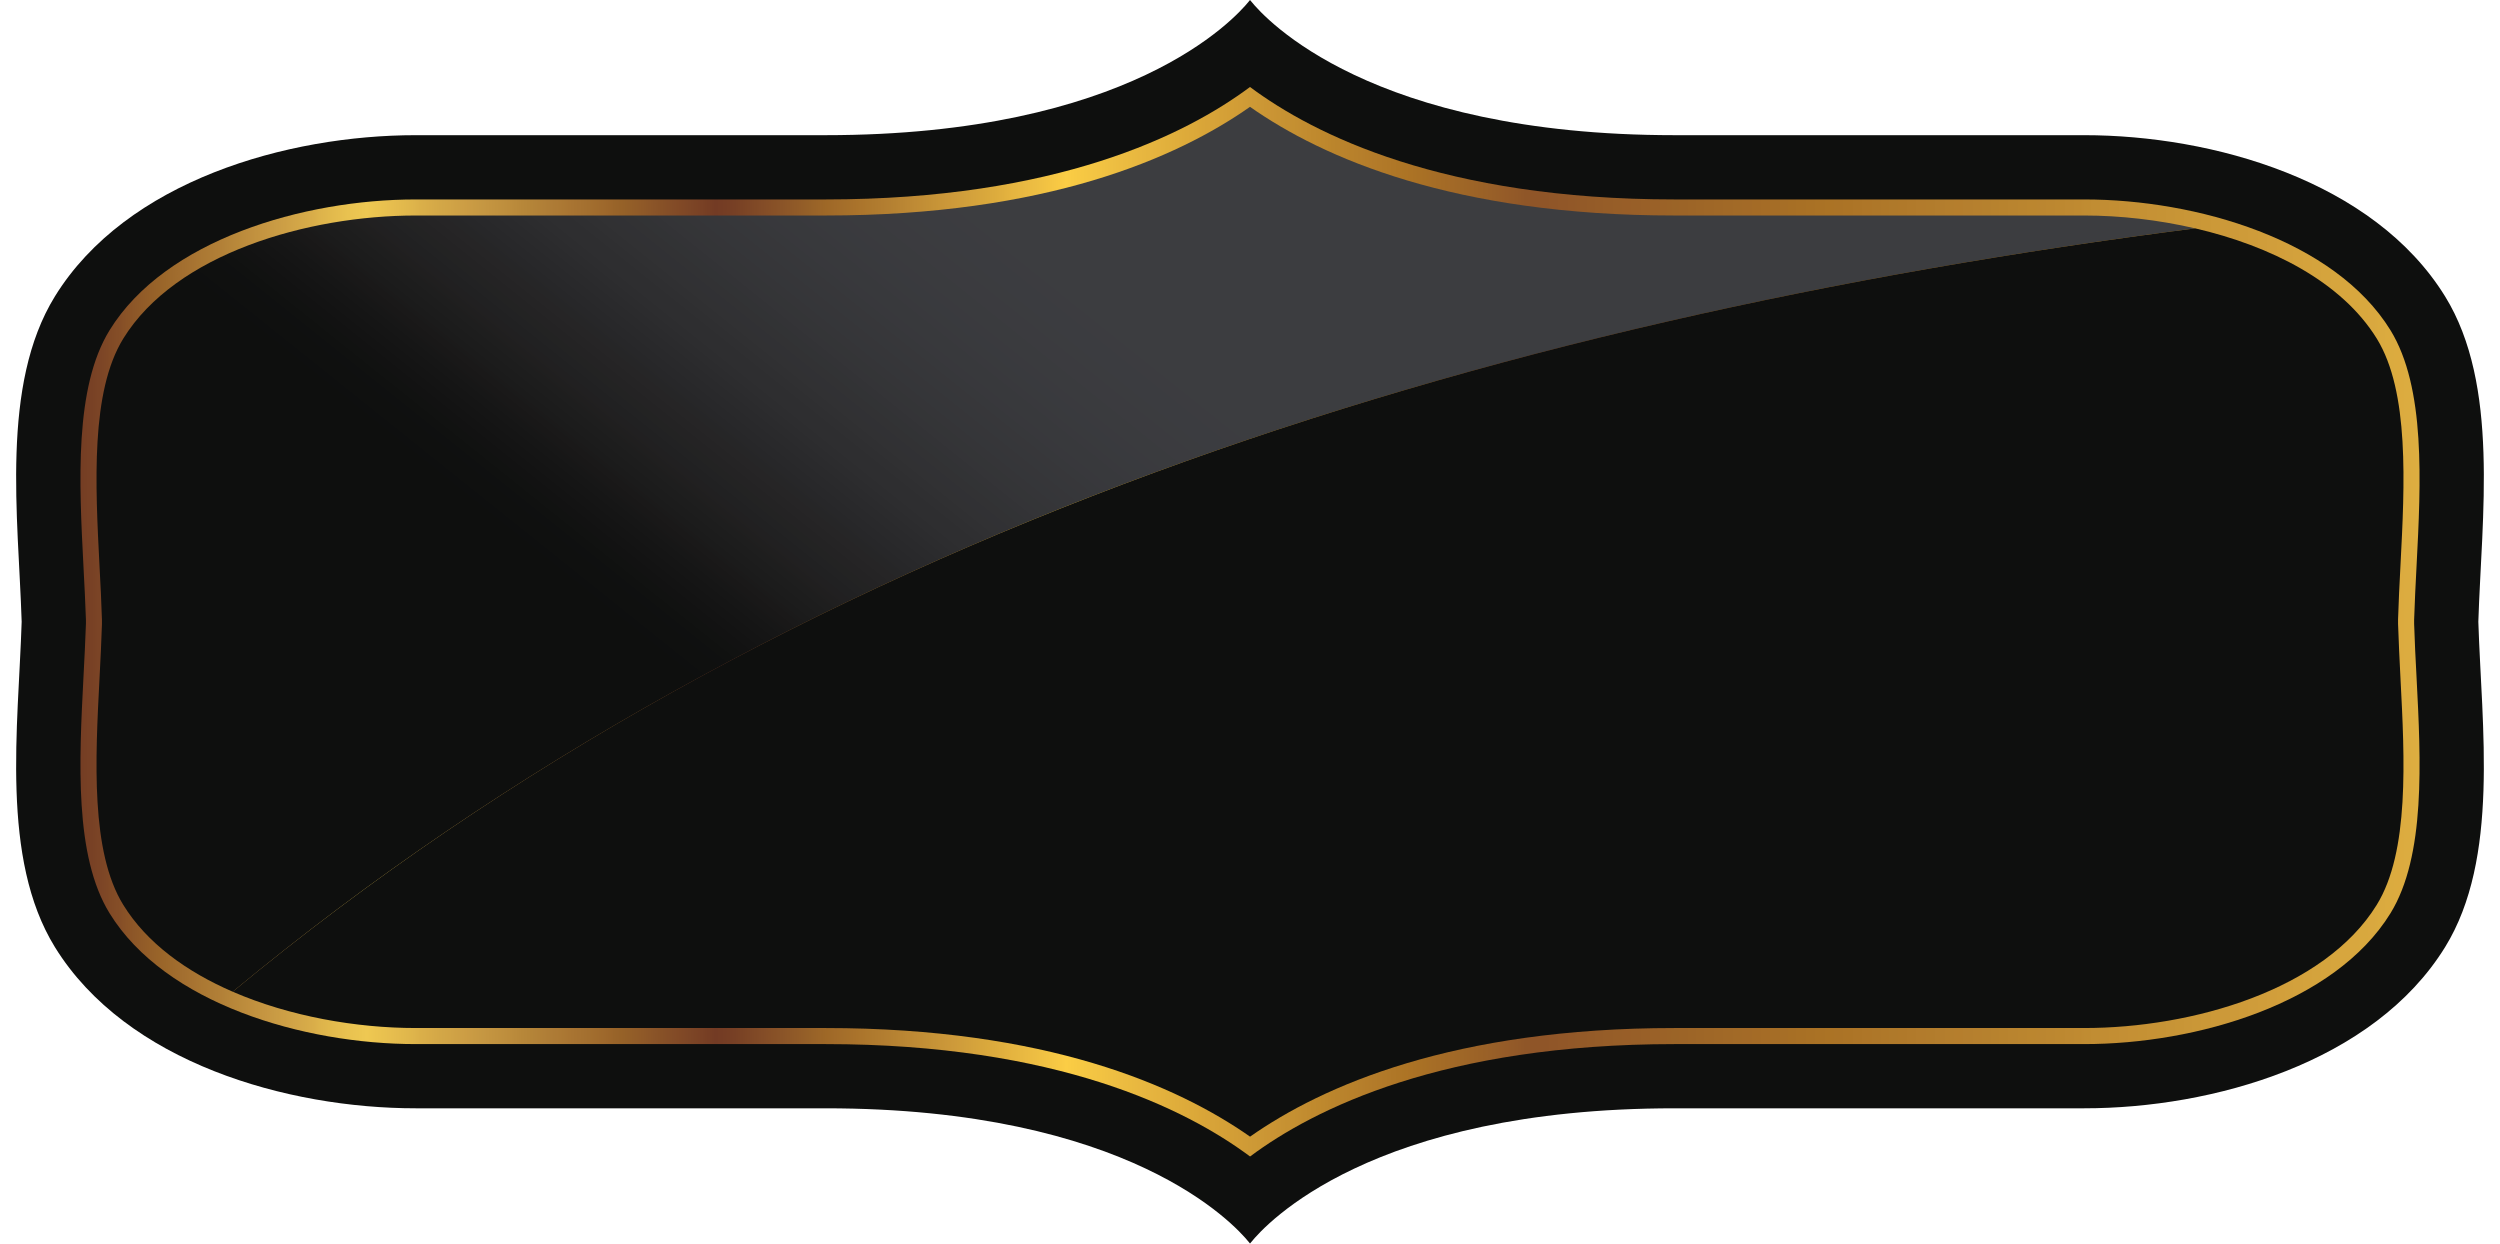 <?xml version="1.0" encoding="UTF-8"?><svg xmlns="http://www.w3.org/2000/svg" xmlns:xlink="http://www.w3.org/1999/xlink" height="84.7" preserveAspectRatio="xMidYMid meet" version="1.0" viewBox="-1.1 0.0 170.2 84.7" width="170.2" zoomAndPan="magnify"><defs><clipPath id="a"><path d="M 4 5 L 164 5 L 164 79 L 4 79 Z M 4 5"/></clipPath><clipPath id="b"><path d="M 84.004 78.734 C 79.652 75.492 70.84 71.082 55.09 71.082 L 27.203 71.082 C 19.559 71.082 10.152 68.328 6.363 62.18 C 3.949 58.273 4.289 51.805 4.582 46.102 C 4.648 44.855 4.711 43.637 4.75 42.469 L 4.75 42.191 C 4.711 41.02 4.648 39.801 4.582 38.559 C 4.289 32.852 3.949 26.387 6.363 22.477 C 10.152 16.332 19.559 13.578 27.203 13.578 L 55.09 13.578 C 70.832 13.578 79.641 9.172 84 5.922 C 88.359 9.172 97.168 13.578 112.91 13.578 L 140.797 13.578 C 148.438 13.578 157.848 16.332 161.641 22.477 C 164.047 26.383 163.715 32.848 163.418 38.551 C 163.355 39.797 163.289 41.02 163.254 42.191 L 163.254 42.469 C 163.289 43.641 163.352 44.859 163.418 46.105 C 163.715 51.809 164.047 58.273 161.641 62.18 C 157.848 68.328 148.438 71.082 140.797 71.082 L 112.91 71.082 C 97.172 71.082 88.363 75.484 84.004 78.734 Z M 84.004 78.734"/></clipPath><clipPath id="c"><path d="M 84.004 78.734 C 79.652 75.492 70.84 71.082 55.09 71.082 L 27.203 71.082 C 19.559 71.082 10.152 68.328 6.363 62.18 C 3.949 58.273 4.289 51.805 4.582 46.102 C 4.648 44.855 4.711 43.637 4.75 42.469 L 4.75 42.191 C 4.711 41.02 4.648 39.801 4.582 38.559 C 4.289 32.852 3.949 26.387 6.363 22.477 C 10.152 16.332 19.559 13.578 27.203 13.578 L 55.09 13.578 C 70.832 13.578 79.641 9.172 84 5.922 C 88.359 9.172 97.168 13.578 112.91 13.578 L 140.797 13.578 C 148.438 13.578 157.848 16.332 161.641 22.477 C 164.047 26.383 163.715 32.848 163.418 38.551 C 163.355 39.797 163.289 41.02 163.254 42.191 L 163.254 42.469 C 163.289 43.641 163.352 44.859 163.418 46.105 C 163.715 51.809 164.047 58.273 161.641 62.18 C 157.848 68.328 148.438 71.082 140.797 71.082 L 112.91 71.082 C 97.172 71.082 88.363 75.484 84.004 78.734"/></clipPath><clipPath id="e"><path d="M 5 7 L 149 7 L 149 68 L 5 68 Z M 5 7"/></clipPath><clipPath id="f"><path d="M 140.797 14.672 L 112.91 14.672 C 97.887 14.672 88.961 10.758 84 7.273 C 79.039 10.758 70.113 14.672 55.09 14.672 L 27.203 14.672 C 19.863 14.672 10.863 17.262 7.293 23.051 C 5.062 26.668 5.387 32.949 5.676 38.559 C 5.742 39.789 5.805 40.996 5.84 42.191 L 5.84 42.504 C 5.805 43.664 5.742 44.875 5.676 46.164 C 5.387 51.707 5.062 57.992 7.293 61.605 C 8.895 64.203 11.594 66.152 14.742 67.516 C 52.367 36.355 99.828 21.781 148.348 15.547 C 145.816 14.961 143.219 14.672 140.797 14.672 Z M 140.797 14.672"/></clipPath><clipPath id="g"><path d="M 140.797 14.672 L 112.91 14.672 C 97.887 14.672 88.961 10.758 84 7.273 C 79.039 10.758 70.113 14.672 55.09 14.672 L 27.203 14.672 C 19.863 14.672 10.863 17.262 7.293 23.051 C 5.062 26.668 5.387 32.949 5.676 38.559 C 5.742 39.789 5.805 40.996 5.84 42.191 L 5.84 42.504 C 5.805 43.664 5.742 44.875 5.676 46.164 C 5.387 51.707 5.062 57.992 7.293 61.605 C 8.895 64.203 11.594 66.152 14.742 67.516 C 52.367 36.355 99.828 21.781 148.348 15.547 C 145.816 14.961 143.219 14.672 140.797 14.672"/></clipPath><linearGradient gradientTransform="translate(4.377 42.328) scale(159.246)" gradientUnits="userSpaceOnUse" id="d" x1="-.003" x2="1.003" xlink:actuate="onLoad" xlink:show="other" xlink:type="simple" xmlns:xlink="http://www.w3.org/1999/xlink" y1="0" y2="0"><stop offset="0" stop-color="#723b24"/><stop offset=".004" stop-color="#753e24"/><stop offset=".008" stop-color="#784125"/><stop offset=".012" stop-color="#7c4526"/><stop offset=".016" stop-color="#814a26"/><stop offset=".02" stop-color="#854e27"/><stop offset=".023" stop-color="#8a5327"/><stop offset=".027" stop-color="#8e5828"/><stop offset=".031" stop-color="#935d28"/><stop offset=".035" stop-color="#976229"/><stop offset=".039" stop-color="#9b672a"/><stop offset=".043" stop-color="#9f6b2d"/><stop offset=".047" stop-color="#a36f30"/><stop offset=".051" stop-color="#a77331"/><stop offset=".055" stop-color="#ab7833"/><stop offset=".059" stop-color="#ae7c35"/><stop offset=".063" stop-color="#b28037"/><stop offset=".066" stop-color="#b58439"/><stop offset=".07" stop-color="#b9893a"/><stop offset=".074" stop-color="#be8d3d"/><stop offset=".078" stop-color="#c2923f"/><stop offset=".082" stop-color="#c69641"/><stop offset=".086" stop-color="#c99b44"/><stop offset=".09" stop-color="#cd9f45"/><stop offset=".094" stop-color="#d1a447"/><stop offset=".098" stop-color="#d5a948"/><stop offset=".102" stop-color="#d9ad49"/><stop offset=".105" stop-color="#ddb34b"/><stop offset=".109" stop-color="#e1b84c"/><stop offset=".113" stop-color="#e5bd4e"/><stop offset=".117" stop-color="#e9c250"/><stop offset=".121" stop-color="#ebc551"/><stop offset=".125" stop-color="#eec852"/><stop offset=".129" stop-color="#ebc450"/><stop offset=".133" stop-color="#e8c04f"/><stop offset=".137" stop-color="#e5bc4e"/><stop offset=".141" stop-color="#e1b84c"/><stop offset=".145" stop-color="#deb44b"/><stop offset=".148" stop-color="#daaf49"/><stop offset=".152" stop-color="#d7ab48"/><stop offset=".156" stop-color="#d3a747"/><stop offset=".16" stop-color="#d1a446"/><stop offset=".164" stop-color="#cea045"/><stop offset=".168" stop-color="#cb9c44"/><stop offset=".172" stop-color="#c79943"/><stop offset=".176" stop-color="#c49541"/><stop offset=".18" stop-color="#c1923f"/><stop offset=".184" stop-color="#be8e3d"/><stop offset=".188" stop-color="#ba8a3b"/><stop offset=".191" stop-color="#b78739"/><stop offset=".195" stop-color="#b48438"/><stop offset=".199" stop-color="#b18037"/><stop offset=".203" stop-color="#ae7c36"/><stop offset=".207" stop-color="#ac7934"/><stop offset=".211" stop-color="#a97532"/><stop offset=".215" stop-color="#a67231"/><stop offset=".219" stop-color="#a36f2f"/><stop offset=".223" stop-color="#a06b2d"/><stop offset=".227" stop-color="#9d672b"/><stop offset=".23" stop-color="#996429"/><stop offset=".234" stop-color="#956128"/><stop offset=".238" stop-color="#925d28"/><stop offset=".242" stop-color="#8f5928"/><stop offset=".246" stop-color="#8b5528"/><stop offset=".25" stop-color="#875127"/><stop offset=".254" stop-color="#844d27"/><stop offset=".258" stop-color="#814926"/><stop offset=".262" stop-color="#7d4626"/><stop offset=".266" stop-color="#7a4225"/><stop offset=".27" stop-color="#763e24"/><stop offset=".273" stop-color="#733b24"/><stop offset=".277" stop-color="#753d24"/><stop offset=".281" stop-color="#774025"/><stop offset=".285" stop-color="#7b4425"/><stop offset=".289" stop-color="#7f4826"/><stop offset=".293" stop-color="#834c27"/><stop offset=".297" stop-color="#875027"/><stop offset=".301" stop-color="#8a5428"/><stop offset=".305" stop-color="#8e5828"/><stop offset=".309" stop-color="#925c28"/><stop offset=".313" stop-color="#966128"/><stop offset=".316" stop-color="#9a6428"/><stop offset=".32" stop-color="#9e6827"/><stop offset=".324" stop-color="#a26b29"/><stop offset=".328" stop-color="#a56f2a"/><stop offset=".332" stop-color="#a9722b"/><stop offset=".336" stop-color="#ac762c"/><stop offset=".34" stop-color="#af7a2e"/><stop offset=".344" stop-color="#b27d30"/><stop offset=".348" stop-color="#b58132"/><stop offset=".352" stop-color="#b98533"/><stop offset=".355" stop-color="#bc8834"/><stop offset=".359" stop-color="#c08c35"/><stop offset=".363" stop-color="#c39036"/><stop offset=".367" stop-color="#c79437"/><stop offset=".371" stop-color="#cb9739"/><stop offset=".375" stop-color="#ce9b3a"/><stop offset=".379" stop-color="#d19f3b"/><stop offset=".383" stop-color="#d5a33c"/><stop offset=".387" stop-color="#d8a73c"/><stop offset=".391" stop-color="#dcab3d"/><stop offset=".395" stop-color="#e0af3e"/><stop offset=".398" stop-color="#e4b33f"/><stop offset=".402" stop-color="#e7b741"/><stop offset=".406" stop-color="#ebbb42"/><stop offset=".41" stop-color="#eebf43"/><stop offset=".414" stop-color="#f2c343"/><stop offset=".418" stop-color="#f7c844"/><stop offset=".422" stop-color="#fbcd45"/><stop offset=".426" stop-color="#f8ca44"/><stop offset=".43" stop-color="#f5c743"/><stop offset=".434" stop-color="#f3c443"/><stop offset=".438" stop-color="#f1c242"/><stop offset=".441" stop-color="#eebf42"/><stop offset=".445" stop-color="#ecbc41"/><stop offset=".449" stop-color="#eaba40"/><stop offset=".453" stop-color="#e8b740"/><stop offset=".457" stop-color="#e6b53f"/><stop offset=".461" stop-color="#e4b23e"/><stop offset=".465" stop-color="#e1b03c"/><stop offset=".469" stop-color="#dfad3b"/><stop offset=".473" stop-color="#ddaa3a"/><stop offset=".477" stop-color="#dba839"/><stop offset=".48" stop-color="#d9a538"/><stop offset=".484" stop-color="#d7a338"/><stop offset=".488" stop-color="#d5a137"/><stop offset=".492" stop-color="#d39e36"/><stop offset=".496" stop-color="#d19c36"/><stop offset=".5" stop-color="#ce9a36"/><stop offset=".504" stop-color="#cc9835"/><stop offset=".508" stop-color="#cb9534"/><stop offset=".512" stop-color="#c89333"/><stop offset=".516" stop-color="#c69132"/><stop offset=".52" stop-color="#c48f31"/><stop offset=".523" stop-color="#c28c30"/><stop offset=".527" stop-color="#c08a2e"/><stop offset=".531" stop-color="#be882d"/><stop offset=".535" stop-color="#bb852c"/><stop offset=".539" stop-color="#b9832c"/><stop offset=".543" stop-color="#b8812b"/><stop offset=".547" stop-color="#b67f2b"/><stop offset=".551" stop-color="#b47c2a"/><stop offset=".555" stop-color="#b27a29"/><stop offset=".559" stop-color="#b07828"/><stop offset=".563" stop-color="#ae7626"/><stop offset=".566" stop-color="#ad7425"/><stop offset=".57" stop-color="#ab7225"/><stop offset=".574" stop-color="#a87025"/><stop offset=".578" stop-color="#a66d26"/><stop offset=".582" stop-color="#a46b26"/><stop offset=".586" stop-color="#a26927"/><stop offset=".59" stop-color="#9f6727"/><stop offset=".594" stop-color="#9d6427"/><stop offset=".598" stop-color="#9b6227"/><stop offset=".602" stop-color="#996028"/><stop offset=".605" stop-color="#975e28"/><stop offset=".609" stop-color="#955b28"/><stop offset=".613" stop-color="#925928"/><stop offset=".617" stop-color="#8f5628"/><stop offset=".621" stop-color="#8f5528"/><stop offset=".625" stop-color="#8f5528"/><stop offset=".629" stop-color="#905628"/><stop offset=".633" stop-color="#915728"/><stop offset=".637" stop-color="#925828"/><stop offset=".641" stop-color="#935a28"/><stop offset=".645" stop-color="#945b28"/><stop offset=".648" stop-color="#955c28"/><stop offset=".652" stop-color="#965d28"/><stop offset=".656" stop-color="#975e28"/><stop offset=".66" stop-color="#985e28"/><stop offset=".664" stop-color="#985f28"/><stop offset=".668" stop-color="#996028"/><stop offset=".672" stop-color="#9a6128"/><stop offset=".676" stop-color="#9b6227"/><stop offset=".68" stop-color="#9b6427"/><stop offset=".684" stop-color="#9c6427"/><stop offset=".688" stop-color="#9d6527"/><stop offset=".691" stop-color="#9e6627"/><stop offset=".695" stop-color="#9f6727"/><stop offset=".699" stop-color="#a06827"/><stop offset=".703" stop-color="#a16927"/><stop offset=".707" stop-color="#a26a27"/><stop offset=".711" stop-color="#a36a27"/><stop offset=".715" stop-color="#a46b26"/><stop offset=".719" stop-color="#a56c26"/><stop offset=".723" stop-color="#a56d26"/><stop offset=".727" stop-color="#a66e26"/><stop offset=".73" stop-color="#a76f25"/><stop offset=".734" stop-color="#a87025"/><stop offset=".738" stop-color="#a97125"/><stop offset=".742" stop-color="#aa7225"/><stop offset=".746" stop-color="#ab7325"/><stop offset=".75" stop-color="#ab7326"/><stop offset=".754" stop-color="#ac7426"/><stop offset=".758" stop-color="#ad7527"/><stop offset=".762" stop-color="#ae7628"/><stop offset=".766" stop-color="#ae7729"/><stop offset=".77" stop-color="#af7829"/><stop offset=".773" stop-color="#af792a"/><stop offset=".777" stop-color="#b0792a"/><stop offset=".781" stop-color="#b17a2b"/><stop offset=".785" stop-color="#b27b2c"/><stop offset=".789" stop-color="#b27c2c"/><stop offset=".793" stop-color="#b37d2d"/><stop offset=".797" stop-color="#b47e2d"/><stop offset=".801" stop-color="#b57e2d"/><stop offset=".805" stop-color="#b57f2e"/><stop offset=".809" stop-color="#b6802e"/><stop offset=".813" stop-color="#b6812e"/><stop offset=".816" stop-color="#b7822e"/><stop offset=".82" stop-color="#b8832e"/><stop offset=".824" stop-color="#b9842f"/><stop offset=".828" stop-color="#ba852f"/><stop offset=".832" stop-color="#bb862f"/><stop offset=".836" stop-color="#bb8630"/><stop offset=".84" stop-color="#bc8730"/><stop offset=".844" stop-color="#bd8830"/><stop offset=".848" stop-color="#be8931"/><stop offset=".852" stop-color="#bf8a31"/><stop offset=".855" stop-color="#c08c32"/><stop offset=".859" stop-color="#c18d33"/><stop offset=".863" stop-color="#c28d33"/><stop offset=".867" stop-color="#c38e33"/><stop offset=".871" stop-color="#c48f34"/><stop offset=".875" stop-color="#c59034"/><stop offset=".879" stop-color="#c59134"/><stop offset=".883" stop-color="#c69235"/><stop offset=".887" stop-color="#c69335"/><stop offset=".891" stop-color="#c79436"/><stop offset=".895" stop-color="#c89536"/><stop offset=".898" stop-color="#c99637"/><stop offset=".902" stop-color="#ca9737"/><stop offset=".906" stop-color="#cb9837"/><stop offset=".91" stop-color="#cc9938"/><stop offset=".914" stop-color="#cc9939"/><stop offset=".918" stop-color="#cd9a39"/><stop offset=".922" stop-color="#ce9b39"/><stop offset=".926" stop-color="#cf9c3a"/><stop offset=".93" stop-color="#d09d3a"/><stop offset=".934" stop-color="#d19e3b"/><stop offset=".938" stop-color="#d29f3b"/><stop offset=".941" stop-color="#d2a03c"/><stop offset=".945" stop-color="#d3a13c"/><stop offset=".949" stop-color="#d4a23c"/><stop offset=".953" stop-color="#d4a33d"/><stop offset=".957" stop-color="#d5a43d"/><stop offset=".961" stop-color="#d6a53d"/><stop offset=".965" stop-color="#d7a63e"/><stop offset=".969" stop-color="#d8a73e"/><stop offset=".973" stop-color="#d8a83e"/><stop offset=".977" stop-color="#d9a83f"/><stop offset=".98" stop-color="#daaa3f"/><stop offset=".984" stop-color="#dbab3f"/><stop offset=".988" stop-color="#dcab3f"/><stop offset=".992" stop-color="#dcac40"/><stop offset=".996" stop-color="#ddae40"/><stop offset="1" stop-color="#deaf41"/></linearGradient><linearGradient gradientTransform="rotate(128.735 38.333 26.348) scale(87.385)" gradientUnits="userSpaceOnUse" id="h" x1="-.519" x2="1.044" xlink:actuate="onLoad" xlink:show="other" xlink:type="simple" xmlns:xlink="http://www.w3.org/1999/xlink" y1="0" y2="0"><stop offset="0" stop-color="#3c3d40"/><stop offset=".25" stop-color="#3c3d40"/><stop offset=".375" stop-color="#3c3d40"/><stop offset=".406" stop-color="#3c3d40"/><stop offset=".422" stop-color="#3c3d40"/><stop offset=".43" stop-color="#3c3c40"/><stop offset=".434" stop-color="#3b3c40"/><stop offset=".438" stop-color="#3b3c40"/><stop offset=".445" stop-color="#3b3c3f"/><stop offset=".449" stop-color="#3b3b3f"/><stop offset=".453" stop-color="#3b3b3f"/><stop offset=".457" stop-color="#3a3b3e"/><stop offset=".461" stop-color="#3a3b3e"/><stop offset=".465" stop-color="#3a3a3e"/><stop offset=".469" stop-color="#393a3e"/><stop offset=".473" stop-color="#393a3d"/><stop offset=".477" stop-color="#39393d"/><stop offset=".48" stop-color="#38393c"/><stop offset=".484" stop-color="#38393c"/><stop offset=".488" stop-color="#38383c"/><stop offset=".492" stop-color="#37383b"/><stop offset=".496" stop-color="#37373a"/><stop offset=".5" stop-color="#36373a"/><stop offset=".504" stop-color="#363639"/><stop offset=".508" stop-color="#353639"/><stop offset=".512" stop-color="#353538"/><stop offset=".516" stop-color="#343537"/><stop offset=".52" stop-color="#343437"/><stop offset=".523" stop-color="#333336"/><stop offset=".527" stop-color="#323335"/><stop offset=".531" stop-color="#323234"/><stop offset=".535" stop-color="#313134"/><stop offset=".539" stop-color="#313133"/><stop offset=".543" stop-color="#303032"/><stop offset=".547" stop-color="#2f2f31"/><stop offset=".551" stop-color="#2e2e30"/><stop offset=".555" stop-color="#2e2e30"/><stop offset=".559" stop-color="#2d2d2f"/><stop offset=".563" stop-color="#2c2c2e"/><stop offset=".566" stop-color="#2b2b2d"/><stop offset=".57" stop-color="#2a2a2c"/><stop offset=".574" stop-color="#29292b"/><stop offset=".578" stop-color="#28282a"/><stop offset=".582" stop-color="#272729"/><stop offset=".586" stop-color="#262627"/><stop offset=".59" stop-color="#262526"/><stop offset=".594" stop-color="#252425"/><stop offset=".598" stop-color="#242324"/><stop offset=".602" stop-color="#232323"/><stop offset=".605" stop-color="#222223"/><stop offset=".609" stop-color="#212122"/><stop offset=".613" stop-color="#212021"/><stop offset=".617" stop-color="#201f1f"/><stop offset=".621" stop-color="#1e1e1e"/><stop offset=".625" stop-color="#1d1d1d"/><stop offset=".629" stop-color="#1c1c1c"/><stop offset=".633" stop-color="#1b1b1b"/><stop offset=".637" stop-color="#1a1919"/><stop offset=".641" stop-color="#191818"/><stop offset=".645" stop-color="#171717"/><stop offset=".648" stop-color="#161616"/><stop offset=".652" stop-color="#151515"/><stop offset=".656" stop-color="#141414"/><stop offset=".66" stop-color="#131313"/><stop offset=".664" stop-color="#121212"/><stop offset=".668" stop-color="#111211"/><stop offset=".672" stop-color="#101110"/><stop offset=".676" stop-color="#0f1010"/><stop offset=".68" stop-color="#0f100f"/><stop offset=".684" stop-color="#0f100f"/><stop offset=".688" stop-color="#0e0f0f"/><stop offset=".691" stop-color="#0e0f0e"/><stop offset=".695" stop-color="#0e0f0e"/><stop offset=".703" stop-color="#0e0f0e"/><stop offset=".719" stop-color="#0e0f0e"/><stop offset=".75" stop-color="#0e0f0e"/><stop offset="1" stop-color="#0e0f0e"/></linearGradient></defs><g><g id="change1_1"><path d="M 165.363 20.18 C 160.5 12.301 149.527 9.203 140.797 9.203 C 140.734 9.203 112.91 9.203 112.91 9.203 C 92.215 9.203 85.047 1.297 84.07 0.082 C 84.07 0.082 84.047 0.062 84 0 C 83.934 0.082 83.934 0.082 83.934 0.082 C 82.953 1.297 75.785 9.203 55.09 9.203 C 55.09 9.203 27.266 9.203 27.203 9.203 C 18.473 9.203 7.5 12.301 2.637 20.18 C -1.082 26.211 0.148 35.168 0.375 42.328 C 0.148 49.492 -1.082 58.449 2.637 64.477 C 7.5 72.355 18.473 75.453 27.203 75.453 C 27.266 75.453 55.09 75.453 55.09 75.453 C 75.785 75.453 82.953 83.363 83.934 84.578 C 83.934 84.578 83.934 84.578 84 84.66 C 84.047 84.598 84.07 84.578 84.07 84.578 C 85.047 83.363 92.215 75.453 112.91 75.453 C 112.91 75.453 140.734 75.453 140.797 75.453 C 149.527 75.453 160.5 72.355 165.363 64.477 C 169.082 58.449 167.852 49.492 167.625 42.328 C 167.852 35.168 169.082 26.211 165.363 20.18" fill="#0e0f0e"/></g><g clip-path="url(#a)"><g clip-path="url(#b)"><g clip-path="url(#c)"><path d="M 3.949 5.922 L 3.949 78.734 L 164.047 78.734 L 164.047 5.922 Z M 3.949 5.922" fill="url(#d)"/></g></g></g><g clip-path="url(#e)"><g clip-path="url(#f)"><g clip-path="url(#g)"><path d="M 177.75 30.859 L 61.16 -62.664 L -24.344 43.93 L 92.246 137.453 Z M 177.75 30.859" fill="url(#h)"/></g></g></g><g id="change1_2"><path d="M 162.324 38.496 C 162.613 32.949 162.938 26.668 160.711 23.051 C 158.316 19.172 153.48 16.738 148.348 15.547 C 99.828 21.781 52.367 36.355 14.742 67.516 C 18.609 69.195 23.156 69.988 27.203 69.988 L 55.09 69.988 C 70.117 69.988 79.039 73.902 84.004 77.383 C 88.965 73.902 97.887 69.988 112.91 69.988 L 140.797 69.988 C 148.137 69.988 157.137 67.395 160.707 61.605 C 162.938 57.992 162.613 51.707 162.324 46.164 C 162.262 44.91 162.199 43.68 162.16 42.469 L 162.16 42.156 C 162.195 40.992 162.258 39.781 162.324 38.496" fill="#0e0f0e"/></g></g></svg>